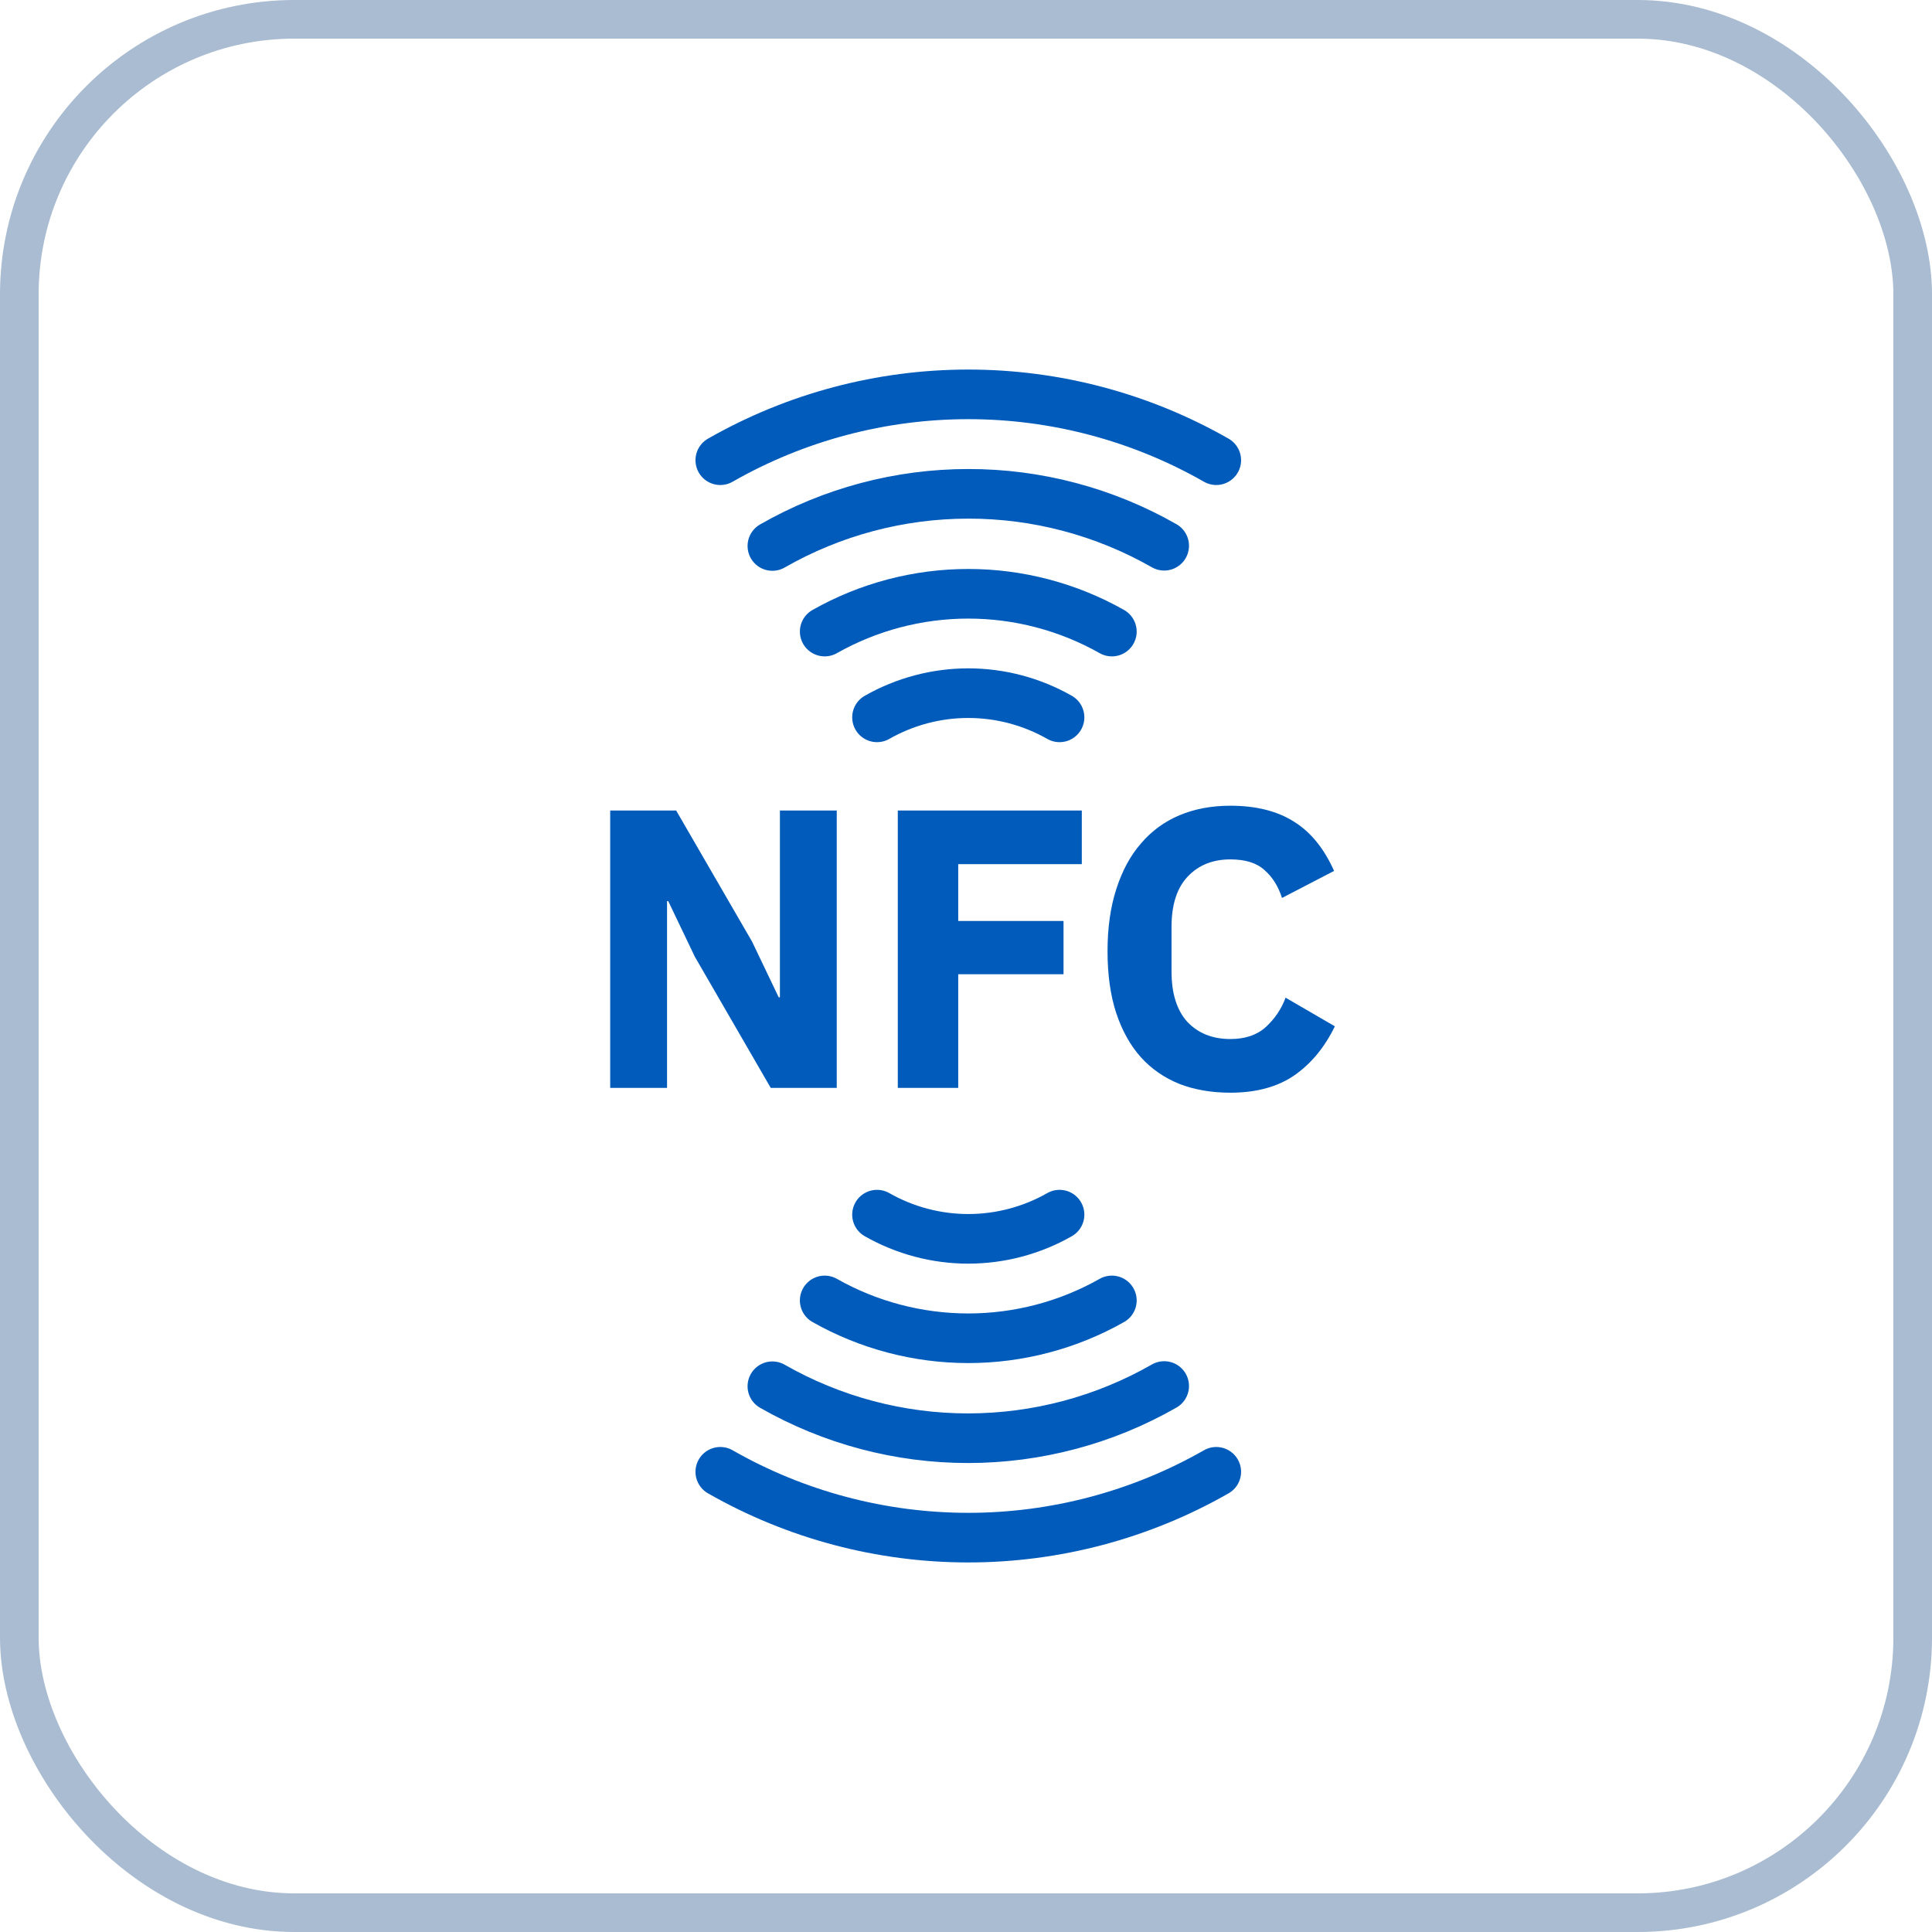 <svg width="50" height="50" viewBox="0 0 50 50" fill="none" xmlns="http://www.w3.org/2000/svg">
<rect x="0.5" y="0.5" width="49" height="49" rx="7.117" stroke="#A9BCD1"/>
<g clip-path="url(#clip0_27_548)">
<path d="M22.697 18.565C23.417 18.155 24.231 17.939 25.059 17.939C25.887 17.939 26.701 18.155 27.421 18.565M21.343 16.345C22.476 15.704 23.757 15.367 25.059 15.367C26.361 15.367 27.642 15.704 28.775 16.345M19.989 14.13C21.532 13.246 23.279 12.781 25.058 12.78C26.837 12.778 28.585 13.242 30.129 14.124M18.641 11.91C20.596 10.793 22.808 10.206 25.059 10.206C27.31 10.206 29.522 10.793 31.477 11.91" stroke="#005BBA" stroke-width="1.284" stroke-linecap="round" stroke-linejoin="round"/>
</g>
<g clip-path="url(#clip1_27_548)">
<path d="M27.421 31.435C26.701 31.845 25.887 32.061 25.059 32.061C24.231 32.061 23.417 31.845 22.697 31.435M28.775 33.655C27.642 34.297 26.361 34.634 25.059 34.634C23.757 34.634 22.476 34.297 21.343 33.655M30.129 35.87C28.586 36.754 26.838 37.219 25.06 37.221C23.281 37.222 21.533 36.758 19.989 35.876M31.477 38.09C29.522 39.207 27.31 39.794 25.059 39.794C22.808 39.794 20.596 39.207 18.641 38.09" stroke="#005BBA" stroke-width="1.284" stroke-linecap="round" stroke-linejoin="round"/>
</g>
<path d="M17.983 24.761L17.294 23.321H17.263V28.155H15.792V20.976H17.499L19.464 24.37L20.153 25.81H20.184V20.976H21.655V28.155H19.947L17.983 24.761ZM23.235 28.155V20.976H27.997V22.364H24.799V23.835H27.524V25.214H24.799V28.155H23.235ZM31.841 28.279C31.354 28.279 30.915 28.203 30.524 28.052C30.134 27.895 29.801 27.665 29.527 27.363C29.252 27.055 29.04 26.674 28.889 26.222C28.738 25.762 28.663 25.227 28.663 24.617C28.663 24.014 28.738 23.479 28.889 23.012C29.04 22.539 29.252 22.145 29.527 21.83C29.801 21.507 30.134 21.264 30.524 21.099C30.915 20.935 31.354 20.852 31.841 20.852C32.506 20.852 33.055 20.99 33.487 21.264C33.919 21.531 34.265 21.956 34.526 22.539L33.178 23.239C33.082 22.937 32.931 22.697 32.726 22.519C32.527 22.334 32.232 22.241 31.841 22.241C31.382 22.241 31.011 22.392 30.73 22.694C30.456 22.988 30.319 23.421 30.319 23.99V25.142C30.319 25.711 30.456 26.146 30.73 26.448C31.011 26.743 31.382 26.89 31.841 26.89C32.225 26.89 32.53 26.787 32.756 26.582C32.99 26.369 33.161 26.115 33.271 25.82L34.546 26.561C34.279 27.11 33.926 27.535 33.487 27.837C33.055 28.131 32.506 28.279 31.841 28.279Z" fill="#005BBA"/>
<defs>
<clipPath id="clip0_27_548">
<rect width="15.404" height="15.404" fill="white" transform="matrix(0 -1 1 0 17.357 22.416)"/>
</clipPath>
<clipPath id="clip1_27_548">
<rect width="15.404" height="15.404" fill="white" transform="matrix(0 1 -1 0 32.761 27.584)"/>
</clipPath>
</defs>
</svg>
